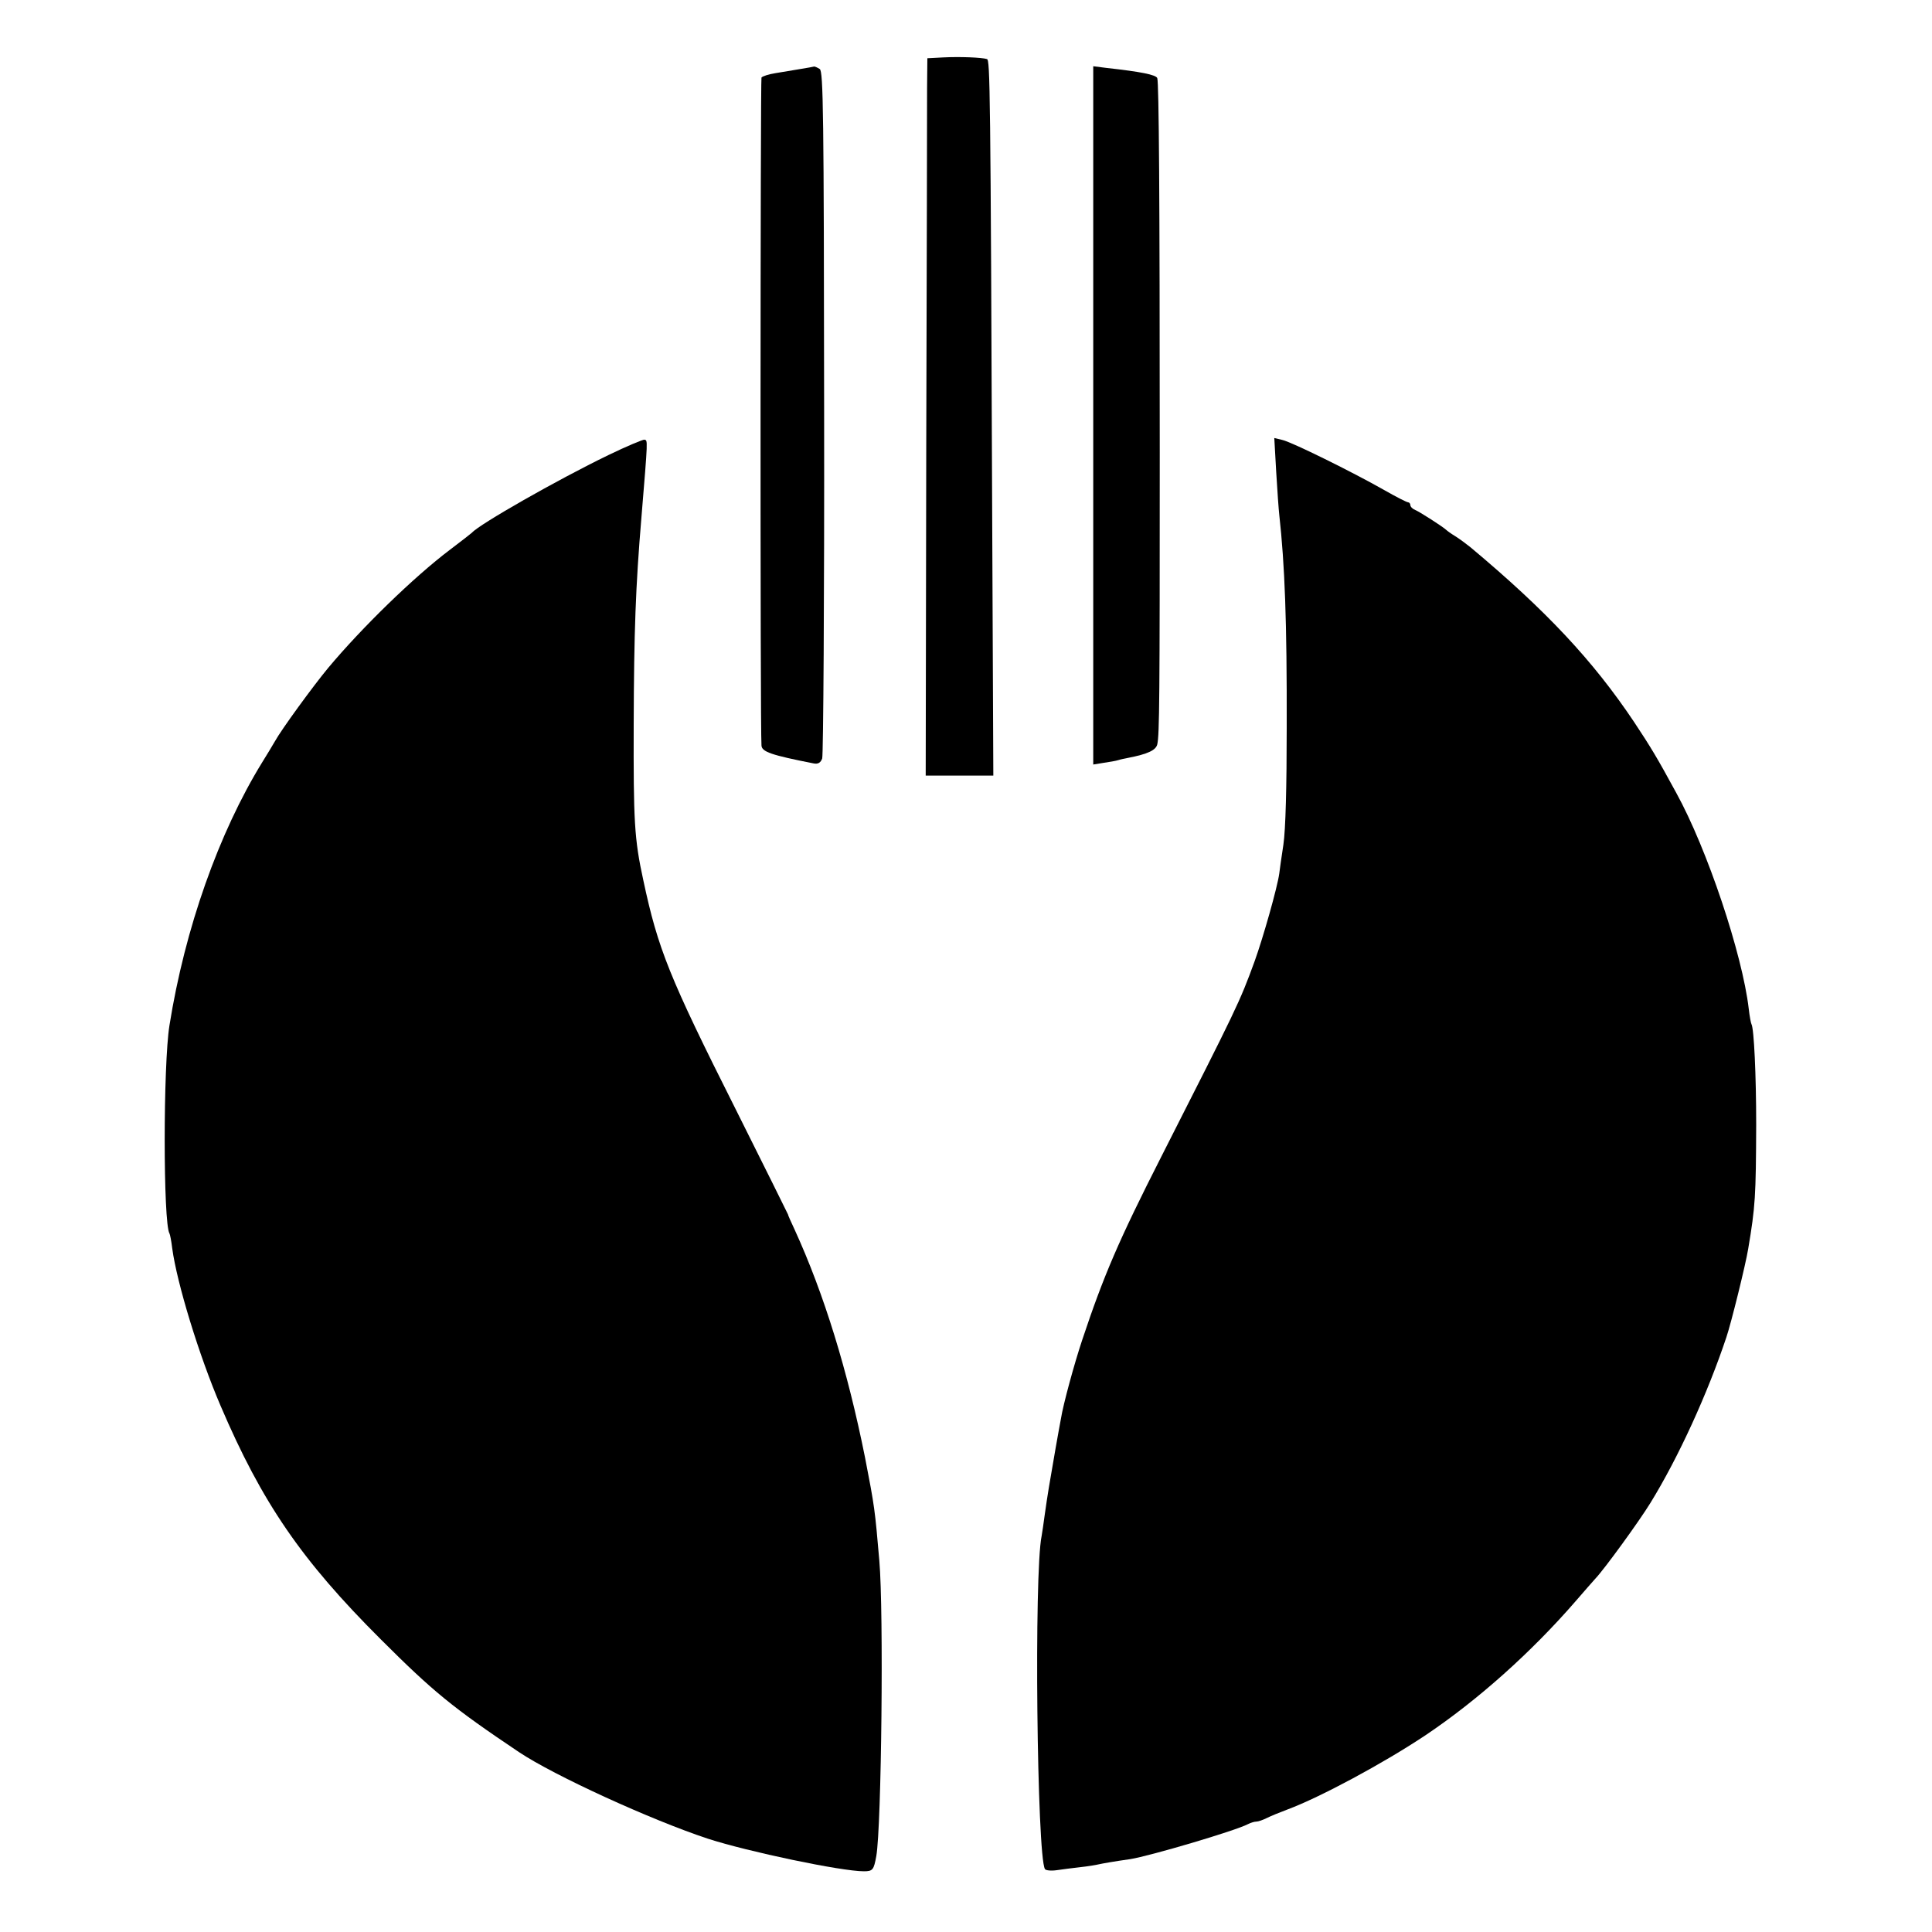 <?xml version="1.0" standalone="no"?>
<!DOCTYPE svg PUBLIC "-//W3C//DTD SVG 20010904//EN"
 "http://www.w3.org/TR/2001/REC-SVG-20010904/DTD/svg10.dtd">
<svg version="1.0" xmlns="http://www.w3.org/2000/svg"
 width="700pt" height="700pt" viewBox="0 0 700 700"
 preserveAspectRatio="xMidYMid meet">
<g transform="translate(0,700) scale(0.1,-0.1)"
fill="#000000" stroke="none">
<path d="M3418 6792 l-58 -3 -1 -107 c0 -59 -1 -644 -3 -1299 l-2 -1193 123 0
122 0 -4 913 c-6 1586 -8 1679 -19 1683 -19 6 -99 9 -158 6z"/>
<path d="M2900 6750 c-25 -4 -65 -11 -90 -15 -25 -4 -47 -11 -51 -16 -4 -7 -5
-2361 0 -2420 1 -23 36 -35 189 -65 16 -3 25 2 31 18 4 13 8 578 7 1256 -1
1084 -3 1234 -16 1242 -8 5 -17 9 -20 9 -3 -1 -25 -5 -50 -9z"/>
<path d="M3961 5495 l0 -1265 37 6 c20 3 45 7 54 10 9 3 25 6 35 8 72 14 101
28 106 49 8 35 9 167 9 1057 0 936 -3 1339 -9 1357 -5 12 -58 23 -185 37 l-47
6 0 -1265z"/>
<path d="M2204 5351 c-186 -90 -468 -251 -494 -281 -3 -3 -39 -31 -80 -62
-131 -99 -319 -282 -441 -428 -54 -65 -170 -224 -193 -266 -9 -16 -30 -50 -46
-76 -157 -255 -280 -602 -336 -953 -23 -142 -23 -716 0 -754 2 -3 7 -28 10
-54 17 -126 97 -388 175 -570 150 -351 293 -560 581 -847 188 -188 260 -247
500 -408 127 -85 479 -246 685 -314 145 -47 483 -118 565 -118 32 0 36 5 45
55 19 109 27 888 11 1070 -16 186 -17 195 -52 375 -63 314 -148 591 -255 825
-13 28 -24 52 -24 55 -1 3 -86 174 -189 380 -242 481 -282 582 -335 830 -33
151 -36 215 -35 565 1 335 7 501 28 750 24 291 23 278 11 282 -5 1 -65 -24
-131 -56z"/>
<path d="M4624 5289 c4 -68 9 -137 11 -154 20 -181 28 -387 27 -770 0 -215 -4
-371 -12 -425 -7 -47 -14 -94 -15 -105 -7 -51 -59 -234 -89 -317 -55 -151 -65
-170 -338 -708 -155 -305 -209 -431 -287 -665 -29 -87 -69 -234 -77 -285 -3
-14 -11 -61 -19 -105 -24 -138 -29 -167 -40 -245 -4 -30 -9 -64 -11 -75 -28
-134 -17 -1159 12 -1207 3 -5 22 -7 43 -4 20 3 59 8 86 11 28 3 57 8 65 10 13
3 58 11 115 19 70 11 382 103 427 127 10 5 23 9 30 9 7 0 24 6 38 13 14 7 48
21 75 31 118 44 347 167 500 269 189 127 383 300 545 487 30 35 62 71 70 80
31 32 159 208 200 275 101 164 207 396 275 600 17 50 70 264 79 320 26 154 28
191 29 450 0 180 -8 348 -17 364 -2 3 -7 29 -10 56 -23 197 -150 578 -263 783
-69 127 -92 165 -153 257 -148 221 -317 402 -592 632 -15 12 -39 30 -55 40
-15 9 -30 20 -33 23 -10 10 -95 65 -112 72 -10 4 -18 12 -18 18 0 5 -4 10 -8
10 -5 0 -44 20 -86 44 -116 66 -337 175 -370 182 l-29 7 7 -124z"/>
</g>
</svg>
